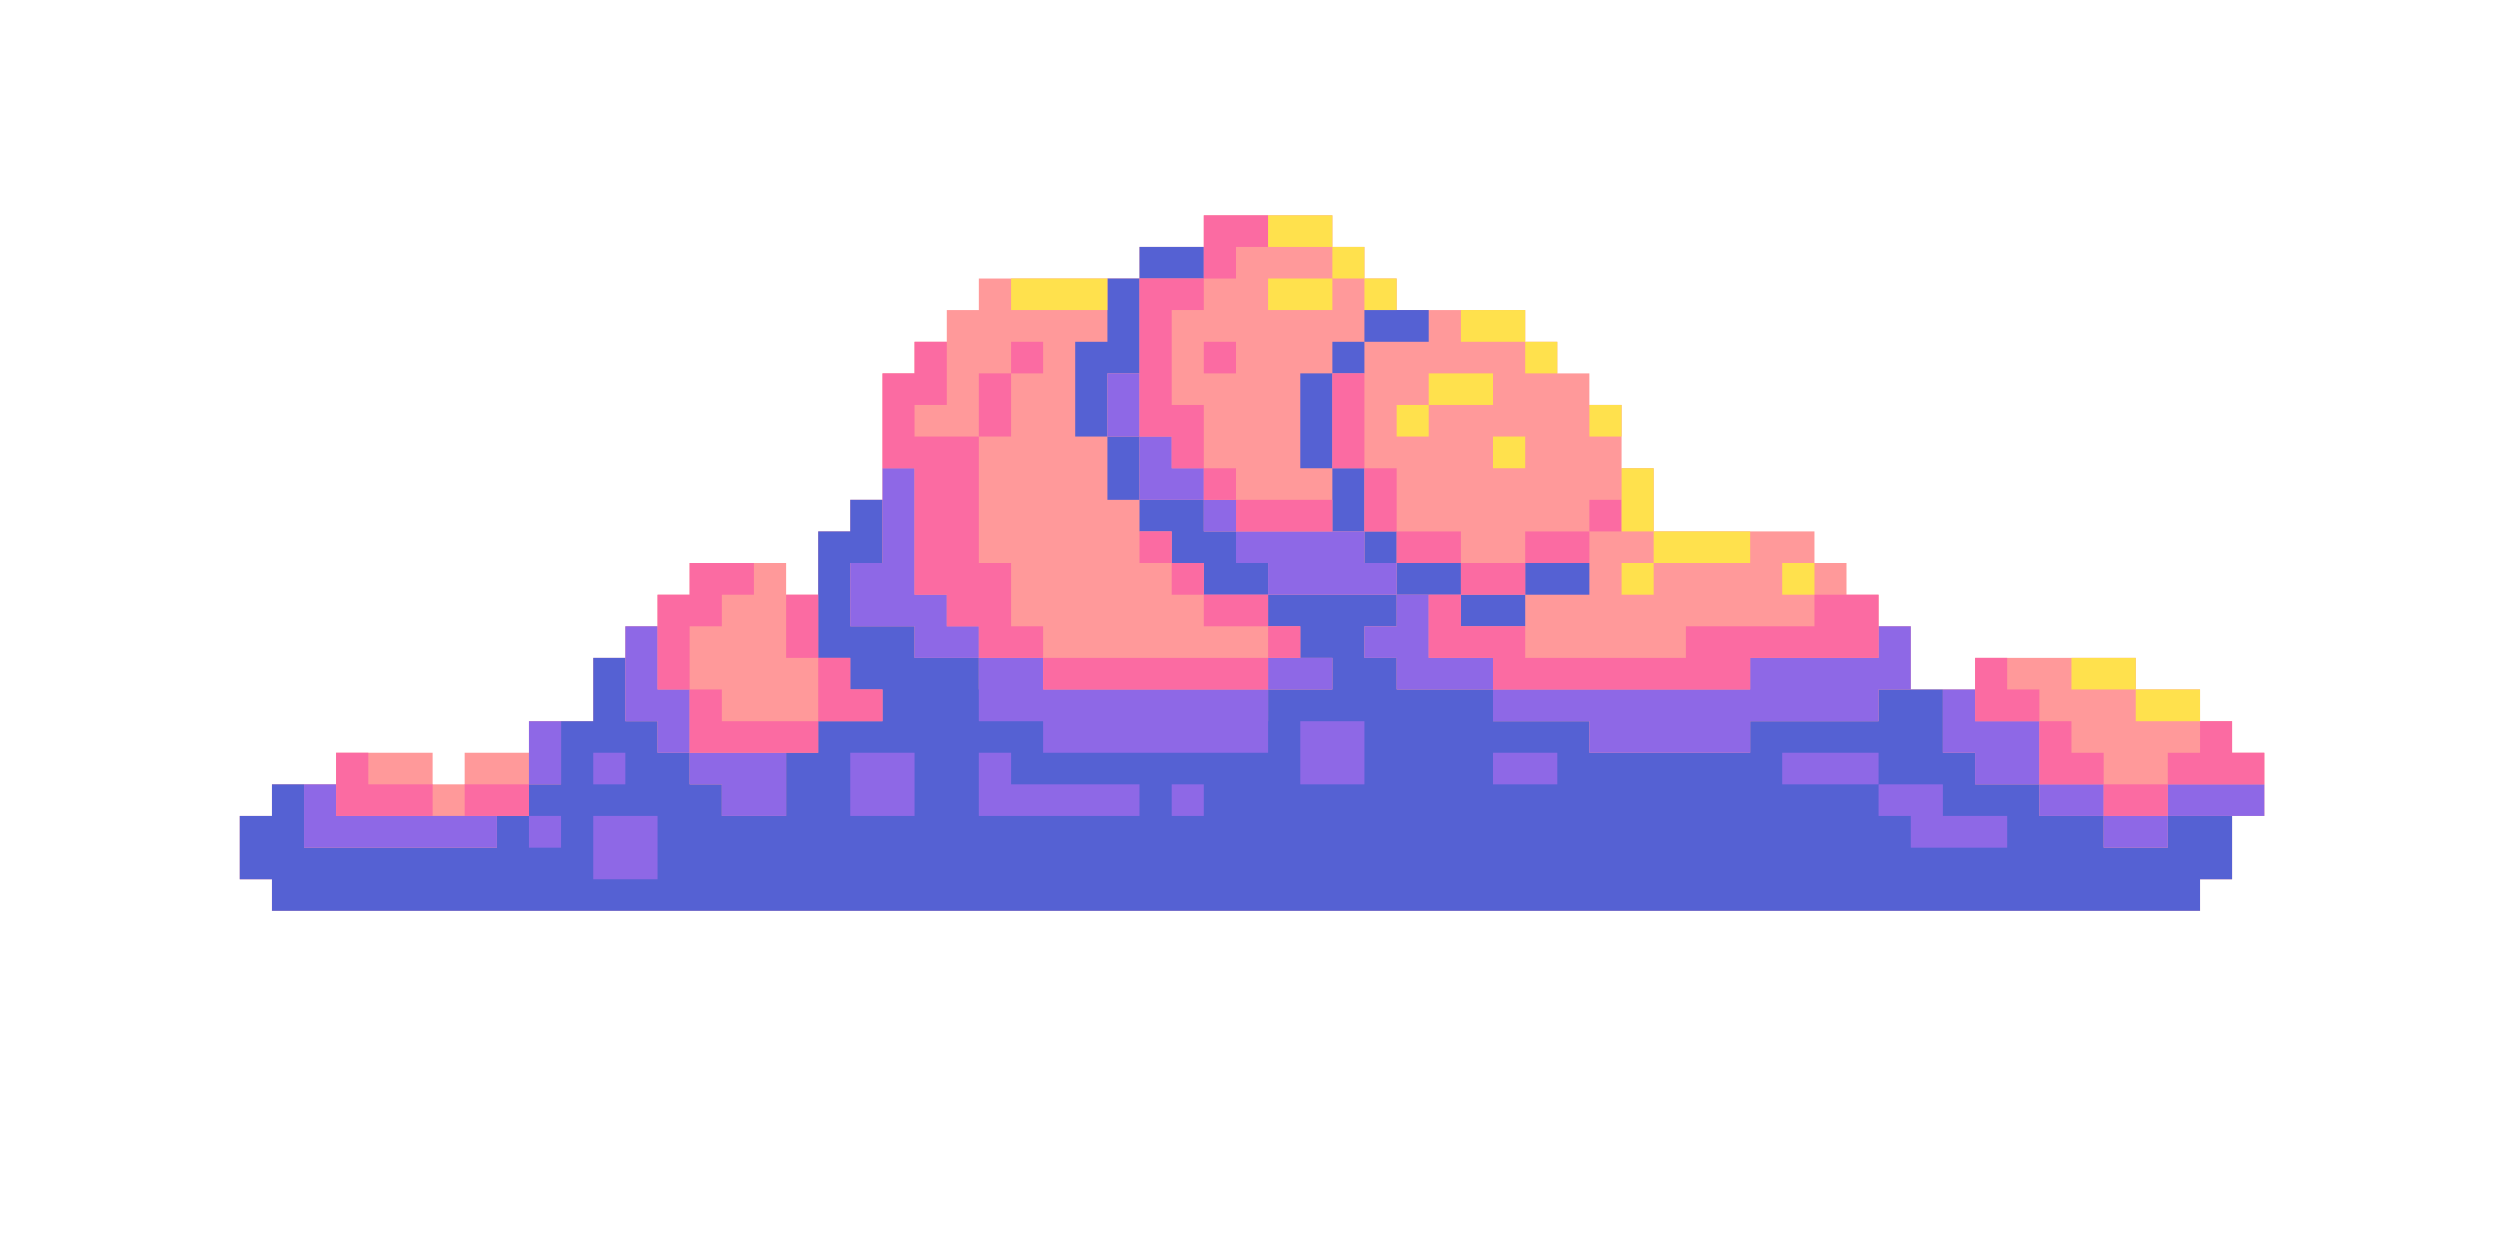 <svg xmlns="http://www.w3.org/2000/svg" xmlns:xlink="http://www.w3.org/1999/xlink" width="80" zoomAndPan="magnify" viewBox="0 0 60 30" height="40" preserveAspectRatio="xMidYMid meet" version="1.0"><defs><clipPath id="ef5b6c4e5a"><path d="M 5.734 5.168 L 54.363 5.168 L 54.363 21.859 L 5.734 21.859 Z M 5.734 5.168 " clip-rule="nonzero"/></clipPath><clipPath id="cd21048470"><path d="M 27 5.168 L 29 5.168 L 29 7 L 27 7 Z M 27 5.168 " clip-rule="nonzero"/></clipPath><clipPath id="b89e2bffac"><path d="M 5.734 11 L 54 11 L 54 21.859 L 5.734 21.859 Z M 5.734 11 " clip-rule="nonzero"/></clipPath><clipPath id="e5bc3a23c2"><path d="M 14 19 L 16 19 L 16 21.859 L 14 21.859 Z M 14 19 " clip-rule="nonzero"/></clipPath><clipPath id="f7c400d668"><path d="M 52 18 L 54.363 18 L 54.363 20 L 52 20 Z M 52 18 " clip-rule="nonzero"/></clipPath><clipPath id="82fc2c85f7"><path d="M 28 5.168 L 31 5.168 L 31 7 L 28 7 Z M 28 5.168 " clip-rule="nonzero"/></clipPath><clipPath id="8a852f08ea"><path d="M 52 17 L 54.363 17 L 54.363 19 L 52 19 Z M 52 17 " clip-rule="nonzero"/></clipPath><clipPath id="8c1287958e"><path d="M 31 5.168 L 33 5.168 L 33 7 L 31 7 Z M 31 5.168 " clip-rule="nonzero"/></clipPath><clipPath id="4584ea8b35"><path d="M 30 5.168 L 32 5.168 L 32 6 L 30 6 Z M 30 5.168 " clip-rule="nonzero"/></clipPath></defs><g clip-path="url(#ef5b6c4e5a)"><path fill="#ff999a" d="M 53.57 18.066 L 53.57 17.309 L 52.801 17.309 L 52.801 16.547 L 51.258 16.547 L 51.258 15.789 L 47.402 15.789 L 47.402 16.547 L 45.859 16.547 L 45.859 15.031 L 45.086 15.031 L 45.086 14.273 L 44.316 14.273 L 44.316 13.512 L 43.547 13.512 L 43.547 12.754 L 39.688 12.754 L 39.688 11.238 L 38.918 11.238 L 38.918 9.719 L 38.145 9.719 L 38.145 8.961 L 37.375 8.961 L 37.375 8.203 L 36.605 8.203 L 36.605 7.441 L 33.52 7.441 L 33.52 6.684 L 32.746 6.684 L 32.746 5.926 L 31.977 5.926 L 31.977 5.168 L 28.891 5.168 L 28.891 5.926 L 27.348 5.926 L 27.348 6.684 L 23.492 6.684 L 23.492 7.441 L 22.723 7.441 L 22.723 8.203 L 21.949 8.203 L 21.949 8.961 L 21.18 8.961 L 21.18 11.996 L 20.406 11.996 L 20.406 12.754 L 19.637 12.754 L 19.637 14.273 L 18.867 14.273 L 18.867 13.512 L 16.551 13.512 L 16.551 14.273 L 15.781 14.273 L 15.781 15.031 L 15.008 15.031 L 15.008 15.789 L 14.238 15.789 L 14.238 17.309 L 12.695 17.309 L 12.695 18.066 L 11.152 18.066 L 11.152 18.824 L 10.383 18.824 L 10.383 18.066 L 8.066 18.066 L 8.066 18.824 L 6.527 18.824 L 6.527 19.582 L 5.754 19.582 L 5.754 21.102 L 6.527 21.102 L 6.527 21.859 L 52.801 21.859 L 52.801 21.102 L 53.57 21.102 L 53.57 19.582 L 54.344 19.582 L 54.344 18.066 Z M 53.57 18.066 " fill-opacity="1" fill-rule="nonzero"/></g><path fill="#5561d3" d="M 27.348 8.961 L 27.348 6.684 L 26.578 6.684 L 26.578 8.203 L 25.805 8.203 L 25.805 10.477 L 26.578 10.477 L 26.578 8.961 Z M 27.348 8.961 " fill-opacity="1" fill-rule="nonzero"/><g clip-path="url(#cd21048470)"><path fill="#5561d3" d="M 27.348 5.926 L 28.891 5.926 L 28.891 6.684 L 27.348 6.684 Z M 27.348 5.926 " fill-opacity="1" fill-rule="nonzero"/></g><path fill="#5561d3" d="M 26.578 10.477 L 27.348 10.477 L 27.348 11.996 L 26.578 11.996 Z M 26.578 10.477 " fill-opacity="1" fill-rule="nonzero"/><path fill="#5561d3" d="M 29.664 13.512 L 29.664 12.754 L 28.891 12.754 L 28.891 11.996 L 27.348 11.996 L 27.348 12.754 L 28.121 12.754 L 28.121 13.512 L 28.891 13.512 L 28.891 14.273 L 30.434 14.273 L 30.434 13.512 Z M 29.664 13.512 " fill-opacity="1" fill-rule="nonzero"/><path fill="#5561d3" d="M 32.746 7.441 L 34.289 7.441 L 34.289 8.203 L 32.746 8.203 Z M 32.746 7.441 " fill-opacity="1" fill-rule="nonzero"/><path fill="#5561d3" d="M 31.977 8.203 L 32.746 8.203 L 32.746 8.961 L 31.977 8.961 Z M 31.977 8.203 " fill-opacity="1" fill-rule="nonzero"/><path fill="#5561d3" d="M 31.207 8.961 L 31.977 8.961 L 31.977 11.238 L 31.207 11.238 Z M 31.207 8.961 " fill-opacity="1" fill-rule="nonzero"/><path fill="#5561d3" d="M 31.977 11.238 L 32.746 11.238 L 32.746 12.754 L 31.977 12.754 Z M 31.977 11.238 " fill-opacity="1" fill-rule="nonzero"/><path fill="#5561d3" d="M 32.746 12.754 L 33.52 12.754 L 33.52 13.512 L 32.746 13.512 Z M 32.746 12.754 " fill-opacity="1" fill-rule="nonzero"/><path fill="#5561d3" d="M 33.52 13.512 L 35.062 13.512 L 35.062 14.273 L 33.52 14.273 Z M 33.52 13.512 " fill-opacity="1" fill-rule="nonzero"/><path fill="#5561d3" d="M 35.062 14.273 L 36.605 14.273 L 36.605 15.031 L 35.062 15.031 Z M 35.062 14.273 " fill-opacity="1" fill-rule="nonzero"/><path fill="#5561d3" d="M 36.605 13.512 L 38.145 13.512 L 38.145 14.273 L 36.605 14.273 Z M 36.605 13.512 " fill-opacity="1" fill-rule="nonzero"/><g clip-path="url(#b89e2bffac)"><path fill="#5561d3" d="M 52.027 19.582 L 52.027 20.344 L 50.488 20.344 L 50.488 19.582 L 48.945 19.582 L 48.945 18.824 L 47.402 18.824 L 47.402 18.066 L 46.629 18.066 L 46.629 16.547 L 45.086 16.547 L 45.086 17.309 L 42.004 17.309 L 42.004 18.066 L 38.145 18.066 L 38.145 17.309 L 35.832 17.309 L 35.832 16.547 L 33.52 16.547 L 33.52 15.789 L 32.746 15.789 L 32.746 15.031 L 33.52 15.031 L 33.52 14.273 L 30.434 14.273 L 30.434 15.031 L 31.207 15.031 L 31.207 15.789 L 31.977 15.789 L 31.977 16.547 L 30.434 16.547 L 30.434 17.309 L 25.035 17.309 L 25.035 16.547 L 23.492 16.547 L 23.492 15.789 L 21.949 15.789 L 21.949 15.031 L 20.406 15.031 L 20.406 13.512 L 21.18 13.512 L 21.18 11.996 L 20.406 11.996 L 20.406 12.754 L 19.637 12.754 L 19.637 15.789 L 20.406 15.789 L 20.406 16.547 L 21.18 16.547 L 21.18 17.309 L 19.637 17.309 L 19.637 18.066 L 18.867 18.066 L 18.867 19.582 L 17.324 19.582 L 17.324 18.824 L 16.551 18.824 L 16.551 18.066 L 15.781 18.066 L 15.781 17.309 L 15.008 17.309 L 15.008 15.789 L 14.238 15.789 L 14.238 17.309 L 13.465 17.309 L 13.465 18.824 L 12.695 18.824 L 12.695 19.582 L 11.926 19.582 L 11.926 20.344 L 7.297 20.344 L 7.297 18.824 L 6.527 18.824 L 6.527 19.582 L 5.754 19.582 L 5.754 21.102 L 6.527 21.102 L 6.527 21.859 L 52.801 21.859 L 52.801 21.102 L 53.57 21.102 L 53.57 19.582 Z M 52.027 19.582 " fill-opacity="1" fill-rule="nonzero"/></g><path fill="#8e68e6" d="M 8.066 18.824 L 7.297 18.824 L 7.297 20.344 L 11.926 20.344 L 11.926 19.582 L 8.066 19.582 Z M 8.066 18.824 " fill-opacity="1" fill-rule="nonzero"/><path fill="#8e68e6" d="M 12.695 17.309 L 13.465 17.309 L 13.465 18.824 L 12.695 18.824 Z M 12.695 17.309 " fill-opacity="1" fill-rule="nonzero"/><path fill="#8e68e6" d="M 15.781 16.547 L 15.781 15.031 L 15.008 15.031 L 15.008 17.309 L 15.781 17.309 L 15.781 18.066 L 16.551 18.066 L 16.551 16.547 Z M 15.781 16.547 " fill-opacity="1" fill-rule="nonzero"/><path fill="#8e68e6" d="M 16.551 18.066 L 16.551 18.824 L 17.324 18.824 L 17.324 19.582 L 18.867 19.582 L 18.867 18.066 Z M 16.551 18.066 " fill-opacity="1" fill-rule="nonzero"/><path fill="#8e68e6" d="M 22.723 15.031 L 22.723 14.273 L 21.949 14.273 L 21.949 11.238 L 21.18 11.238 L 21.18 13.512 L 20.406 13.512 L 20.406 15.031 L 21.949 15.031 L 21.949 15.789 L 23.492 15.789 L 23.492 15.031 Z M 22.723 15.031 " fill-opacity="1" fill-rule="nonzero"/><path fill="#8e68e6" d="M 25.035 15.789 L 23.492 15.789 L 23.492 17.309 L 25.035 17.309 L 25.035 18.066 L 30.434 18.066 L 30.434 16.547 L 25.035 16.547 Z M 25.035 15.789 " fill-opacity="1" fill-rule="nonzero"/><path fill="#8e68e6" d="M 30.434 15.789 L 31.977 15.789 L 31.977 16.547 L 30.434 16.547 Z M 30.434 15.789 " fill-opacity="1" fill-rule="nonzero"/><path fill="#8e68e6" d="M 28.121 18.824 L 28.891 18.824 L 28.891 19.582 L 28.121 19.582 Z M 28.121 18.824 " fill-opacity="1" fill-rule="nonzero"/><path fill="#8e68e6" d="M 31.207 17.309 L 32.746 17.309 L 32.746 18.824 L 31.207 18.824 Z M 31.207 17.309 " fill-opacity="1" fill-rule="nonzero"/><path fill="#8e68e6" d="M 20.406 18.066 L 21.949 18.066 L 21.949 19.582 L 20.406 19.582 Z M 20.406 18.066 " fill-opacity="1" fill-rule="nonzero"/><path fill="#8e68e6" d="M 14.238 18.066 L 15.008 18.066 L 15.008 18.824 L 14.238 18.824 Z M 14.238 18.066 " fill-opacity="1" fill-rule="nonzero"/><path fill="#8e68e6" d="M 12.695 19.582 L 13.465 19.582 L 13.465 20.344 L 12.695 20.344 Z M 12.695 19.582 " fill-opacity="1" fill-rule="nonzero"/><g clip-path="url(#e5bc3a23c2)"><path fill="#8e68e6" d="M 14.238 19.582 L 15.781 19.582 L 15.781 21.102 L 14.238 21.102 Z M 14.238 19.582 " fill-opacity="1" fill-rule="nonzero"/></g><path fill="#8e68e6" d="M 24.266 18.066 L 23.492 18.066 L 23.492 19.582 L 27.348 19.582 L 27.348 18.824 L 24.266 18.824 Z M 24.266 18.066 " fill-opacity="1" fill-rule="nonzero"/><path fill="#8e68e6" d="M 35.832 18.066 L 37.375 18.066 L 37.375 18.824 L 35.832 18.824 Z M 35.832 18.066 " fill-opacity="1" fill-rule="nonzero"/><path fill="#8e68e6" d="M 34.289 15.789 L 34.289 14.273 L 33.52 14.273 L 33.52 15.031 L 32.746 15.031 L 32.746 15.789 L 33.52 15.789 L 33.52 16.547 L 35.832 16.547 L 35.832 15.789 Z M 34.289 15.789 " fill-opacity="1" fill-rule="nonzero"/><path fill="#8e68e6" d="M 26.578 8.961 L 27.348 8.961 L 27.348 10.477 L 26.578 10.477 Z M 26.578 8.961 " fill-opacity="1" fill-rule="nonzero"/><path fill="#8e68e6" d="M 28.121 11.238 L 28.121 10.477 L 27.348 10.477 L 27.348 11.996 L 28.891 11.996 L 28.891 11.238 Z M 28.121 11.238 " fill-opacity="1" fill-rule="nonzero"/><path fill="#8e68e6" d="M 28.891 11.996 L 29.664 11.996 L 29.664 12.754 L 28.891 12.754 Z M 28.891 11.996 " fill-opacity="1" fill-rule="nonzero"/><path fill="#8e68e6" d="M 32.746 13.512 L 32.746 12.754 L 29.664 12.754 L 29.664 13.512 L 30.434 13.512 L 30.434 14.273 L 33.52 14.273 L 33.52 13.512 Z M 32.746 13.512 " fill-opacity="1" fill-rule="nonzero"/><path fill="#8e68e6" d="M 45.086 16.547 L 45.859 16.547 L 45.859 15.031 L 45.086 15.031 L 45.086 15.789 L 42.004 15.789 L 42.004 16.547 L 35.832 16.547 L 35.832 17.309 L 38.145 17.309 L 38.145 18.066 L 42.004 18.066 L 42.004 17.309 L 45.086 17.309 Z M 45.086 16.547 " fill-opacity="1" fill-rule="nonzero"/><path fill="#8e68e6" d="M 47.402 17.309 L 47.402 16.547 L 46.629 16.547 L 46.629 18.066 L 47.402 18.066 L 47.402 18.824 L 48.945 18.824 L 48.945 17.309 Z M 47.402 17.309 " fill-opacity="1" fill-rule="nonzero"/><path fill="#8e68e6" d="M 48.945 18.824 L 50.488 18.824 L 50.488 19.582 L 48.945 19.582 Z M 48.945 18.824 " fill-opacity="1" fill-rule="nonzero"/><path fill="#8e68e6" d="M 50.488 19.582 L 52.027 19.582 L 52.027 20.344 L 50.488 20.344 Z M 50.488 19.582 " fill-opacity="1" fill-rule="nonzero"/><g clip-path="url(#f7c400d668)"><path fill="#8e68e6" d="M 52.027 18.824 L 54.344 18.824 L 54.344 19.582 L 52.027 19.582 Z M 52.027 18.824 " fill-opacity="1" fill-rule="nonzero"/></g><path fill="#8e68e6" d="M 46.629 18.824 L 45.086 18.824 L 45.086 19.582 L 45.859 19.582 L 45.859 20.344 L 48.172 20.344 L 48.172 19.582 L 46.629 19.582 Z M 46.629 18.824 " fill-opacity="1" fill-rule="nonzero"/><path fill="#8e68e6" d="M 42.773 18.066 L 45.086 18.066 L 45.086 18.824 L 42.773 18.824 Z M 42.773 18.066 " fill-opacity="1" fill-rule="nonzero"/><path fill="#fb6ba2" d="M 24.266 15.031 L 24.266 13.512 L 23.492 13.512 L 23.492 10.477 L 21.949 10.477 L 21.949 9.719 L 22.723 9.719 L 22.723 8.203 L 21.949 8.203 L 21.949 8.961 L 21.18 8.961 L 21.18 11.238 L 21.949 11.238 L 21.949 14.273 L 22.723 14.273 L 22.723 15.031 L 23.492 15.031 L 23.492 15.789 L 25.035 15.789 L 25.035 15.031 Z M 24.266 15.031 " fill-opacity="1" fill-rule="nonzero"/><path fill="#fb6ba2" d="M 25.035 15.789 L 30.434 15.789 L 30.434 16.547 L 25.035 16.547 Z M 25.035 15.789 " fill-opacity="1" fill-rule="nonzero"/><path fill="#fb6ba2" d="M 24.266 9.719 L 24.266 8.961 L 23.492 8.961 L 23.492 10.477 L 24.266 10.477 Z M 24.266 9.719 " fill-opacity="1" fill-rule="nonzero"/><path fill="#fb6ba2" d="M 24.266 8.203 L 25.035 8.203 L 25.035 8.961 L 24.266 8.961 Z M 24.266 8.203 " fill-opacity="1" fill-rule="nonzero"/><path fill="#fb6ba2" d="M 30.434 15.031 L 31.207 15.031 L 31.207 15.789 L 30.434 15.789 Z M 30.434 15.031 " fill-opacity="1" fill-rule="nonzero"/><path fill="#fb6ba2" d="M 17.324 16.547 L 16.551 16.547 L 16.551 18.066 L 19.637 18.066 L 19.637 17.309 L 17.324 17.309 Z M 17.324 16.547 " fill-opacity="1" fill-rule="nonzero"/><path fill="#fb6ba2" d="M 8.84 18.066 L 8.066 18.066 L 8.066 19.582 L 10.383 19.582 L 10.383 18.824 L 8.84 18.824 Z M 8.84 18.066 " fill-opacity="1" fill-rule="nonzero"/><path fill="#fb6ba2" d="M 11.152 18.824 L 12.695 18.824 L 12.695 19.582 L 11.152 19.582 Z M 11.152 18.824 " fill-opacity="1" fill-rule="nonzero"/><g clip-path="url(#82fc2c85f7)"><path fill="#fb6ba2" d="M 29.664 5.926 L 30.434 5.926 L 30.434 5.168 L 28.891 5.168 L 28.891 6.684 L 29.664 6.684 Z M 29.664 5.926 " fill-opacity="1" fill-rule="nonzero"/></g><path fill="#fb6ba2" d="M 28.121 9.719 L 28.121 7.441 L 28.891 7.441 L 28.891 6.684 L 27.348 6.684 L 27.348 10.477 L 28.121 10.477 L 28.121 11.238 L 28.891 11.238 L 28.891 9.719 Z M 28.121 9.719 " fill-opacity="1" fill-rule="nonzero"/><path fill="#fb6ba2" d="M 28.891 11.238 L 29.664 11.238 L 29.664 11.996 L 28.891 11.996 Z M 28.891 11.238 " fill-opacity="1" fill-rule="nonzero"/><path fill="#fb6ba2" d="M 29.664 11.996 L 31.977 11.996 L 31.977 12.754 L 29.664 12.754 Z M 29.664 11.996 " fill-opacity="1" fill-rule="nonzero"/><path fill="#fb6ba2" d="M 28.891 8.203 L 29.664 8.203 L 29.664 8.961 L 28.891 8.961 Z M 28.891 8.203 " fill-opacity="1" fill-rule="nonzero"/><path fill="#fb6ba2" d="M 17.324 15.031 L 17.324 14.273 L 18.094 14.273 L 18.094 13.512 L 16.551 13.512 L 16.551 14.273 L 15.781 14.273 L 15.781 16.547 L 16.551 16.547 L 16.551 15.031 Z M 17.324 15.031 " fill-opacity="1" fill-rule="nonzero"/><path fill="#fb6ba2" d="M 20.406 15.789 L 19.637 15.789 L 19.637 17.309 L 21.18 17.309 L 21.18 16.547 L 20.406 16.547 Z M 20.406 15.789 " fill-opacity="1" fill-rule="nonzero"/><path fill="#fb6ba2" d="M 18.867 14.273 L 19.637 14.273 L 19.637 15.789 L 18.867 15.789 Z M 18.867 14.273 " fill-opacity="1" fill-rule="nonzero"/><path fill="#fb6ba2" d="M 31.977 8.961 L 32.746 8.961 L 32.746 11.238 L 31.977 11.238 Z M 31.977 8.961 " fill-opacity="1" fill-rule="nonzero"/><path fill="#fb6ba2" d="M 32.746 11.238 L 33.52 11.238 L 33.52 12.754 L 32.746 12.754 Z M 32.746 11.238 " fill-opacity="1" fill-rule="nonzero"/><path fill="#fb6ba2" d="M 33.52 12.754 L 35.062 12.754 L 35.062 13.512 L 33.52 13.512 Z M 33.52 12.754 " fill-opacity="1" fill-rule="nonzero"/><path fill="#fb6ba2" d="M 35.062 13.512 L 36.605 13.512 L 36.605 14.273 L 35.062 14.273 Z M 35.062 13.512 " fill-opacity="1" fill-rule="nonzero"/><path fill="#fb6ba2" d="M 43.547 15.031 L 40.461 15.031 L 40.461 15.789 L 36.605 15.789 L 36.605 15.031 L 35.062 15.031 L 35.062 14.273 L 34.289 14.273 L 34.289 15.789 L 35.832 15.789 L 35.832 16.547 L 42.004 16.547 L 42.004 15.789 L 45.086 15.789 L 45.086 14.273 L 43.547 14.273 Z M 43.547 15.031 " fill-opacity="1" fill-rule="nonzero"/><path fill="#fb6ba2" d="M 36.605 12.754 L 38.145 12.754 L 38.145 13.512 L 36.605 13.512 Z M 36.605 12.754 " fill-opacity="1" fill-rule="nonzero"/><path fill="#fb6ba2" d="M 38.145 11.996 L 38.918 11.996 L 38.918 12.754 L 38.145 12.754 Z M 38.145 11.996 " fill-opacity="1" fill-rule="nonzero"/><path fill="#fb6ba2" d="M 48.172 16.547 L 48.172 15.789 L 47.402 15.789 L 47.402 17.309 L 48.945 17.309 L 48.945 16.547 Z M 48.172 16.547 " fill-opacity="1" fill-rule="nonzero"/><path fill="#fb6ba2" d="M 49.715 18.066 L 49.715 17.309 L 48.945 17.309 L 48.945 18.824 L 50.488 18.824 L 50.488 18.066 Z M 49.715 18.066 " fill-opacity="1" fill-rule="nonzero"/><path fill="#fb6ba2" d="M 50.488 18.824 L 52.027 18.824 L 52.027 19.582 L 50.488 19.582 Z M 50.488 18.824 " fill-opacity="1" fill-rule="nonzero"/><g clip-path="url(#8a852f08ea)"><path fill="#fb6ba2" d="M 53.57 18.066 L 53.57 17.309 L 52.801 17.309 L 52.801 18.066 L 52.027 18.066 L 52.027 18.824 L 54.344 18.824 L 54.344 18.066 Z M 53.57 18.066 " fill-opacity="1" fill-rule="nonzero"/></g><path fill="#fb6ba2" d="M 27.348 12.754 L 28.121 12.754 L 28.121 13.512 L 27.348 13.512 Z M 27.348 12.754 " fill-opacity="1" fill-rule="nonzero"/><path fill="#fb6ba2" d="M 28.121 13.512 L 28.891 13.512 L 28.891 14.273 L 28.121 14.273 Z M 28.121 13.512 " fill-opacity="1" fill-rule="nonzero"/><path fill="#fb6ba2" d="M 28.891 14.273 L 30.434 14.273 L 30.434 15.031 L 28.891 15.031 Z M 28.891 14.273 " fill-opacity="1" fill-rule="nonzero"/><path fill="#ffe14d" d="M 30.434 6.684 L 31.977 6.684 L 31.977 7.441 L 30.434 7.441 Z M 30.434 6.684 " fill-opacity="1" fill-rule="nonzero"/><g clip-path="url(#8c1287958e)"><path fill="#ffe14d" d="M 31.977 5.926 L 32.746 5.926 L 32.746 6.684 L 31.977 6.684 Z M 31.977 5.926 " fill-opacity="1" fill-rule="nonzero"/></g><path fill="#ffe14d" d="M 32.746 6.684 L 33.52 6.684 L 33.52 7.441 L 32.746 7.441 Z M 32.746 6.684 " fill-opacity="1" fill-rule="nonzero"/><path fill="#ffe14d" d="M 35.062 7.441 L 36.605 7.441 L 36.605 8.203 L 35.062 8.203 Z M 35.062 7.441 " fill-opacity="1" fill-rule="nonzero"/><path fill="#ffe14d" d="M 34.289 8.961 L 35.832 8.961 L 35.832 9.719 L 34.289 9.719 Z M 34.289 8.961 " fill-opacity="1" fill-rule="nonzero"/><path fill="#ffe14d" d="M 35.832 10.477 L 36.605 10.477 L 36.605 11.238 L 35.832 11.238 Z M 35.832 10.477 " fill-opacity="1" fill-rule="nonzero"/><path fill="#ffe14d" d="M 24.266 6.684 L 26.578 6.684 L 26.578 7.441 L 24.266 7.441 Z M 24.266 6.684 " fill-opacity="1" fill-rule="nonzero"/><g clip-path="url(#4584ea8b35)"><path fill="#ffe14d" d="M 30.434 5.168 L 31.977 5.168 L 31.977 5.926 L 30.434 5.926 Z M 30.434 5.168 " fill-opacity="1" fill-rule="nonzero"/></g><path fill="#ffe14d" d="M 36.605 8.203 L 37.375 8.203 L 37.375 8.961 L 36.605 8.961 Z M 36.605 8.203 " fill-opacity="1" fill-rule="nonzero"/><path fill="#ffe14d" d="M 38.145 9.719 L 38.918 9.719 L 38.918 10.477 L 38.145 10.477 Z M 38.145 9.719 " fill-opacity="1" fill-rule="nonzero"/><path fill="#ffe14d" d="M 49.715 15.789 L 51.258 15.789 L 51.258 16.547 L 49.715 16.547 Z M 49.715 15.789 " fill-opacity="1" fill-rule="nonzero"/><path fill="#ffe14d" d="M 51.258 16.547 L 52.801 16.547 L 52.801 17.309 L 51.258 17.309 Z M 51.258 16.547 " fill-opacity="1" fill-rule="nonzero"/><path fill="#ffe14d" d="M 38.918 11.238 L 39.688 11.238 L 39.688 12.754 L 38.918 12.754 Z M 38.918 11.238 " fill-opacity="1" fill-rule="nonzero"/><path fill="#ffe14d" d="M 39.688 12.754 L 42.004 12.754 L 42.004 13.512 L 39.688 13.512 Z M 39.688 12.754 " fill-opacity="1" fill-rule="nonzero"/><path fill="#ffe14d" d="M 42.773 13.512 L 43.547 13.512 L 43.547 14.273 L 42.773 14.273 Z M 42.773 13.512 " fill-opacity="1" fill-rule="nonzero"/><path fill="#ffe14d" d="M 38.918 13.512 L 39.688 13.512 L 39.688 14.273 L 38.918 14.273 Z M 38.918 13.512 " fill-opacity="1" fill-rule="nonzero"/><path fill="#ffe14d" d="M 33.52 9.719 L 34.289 9.719 L 34.289 10.477 L 33.52 10.477 Z M 33.52 9.719 " fill-opacity="1" fill-rule="nonzero"/></svg>